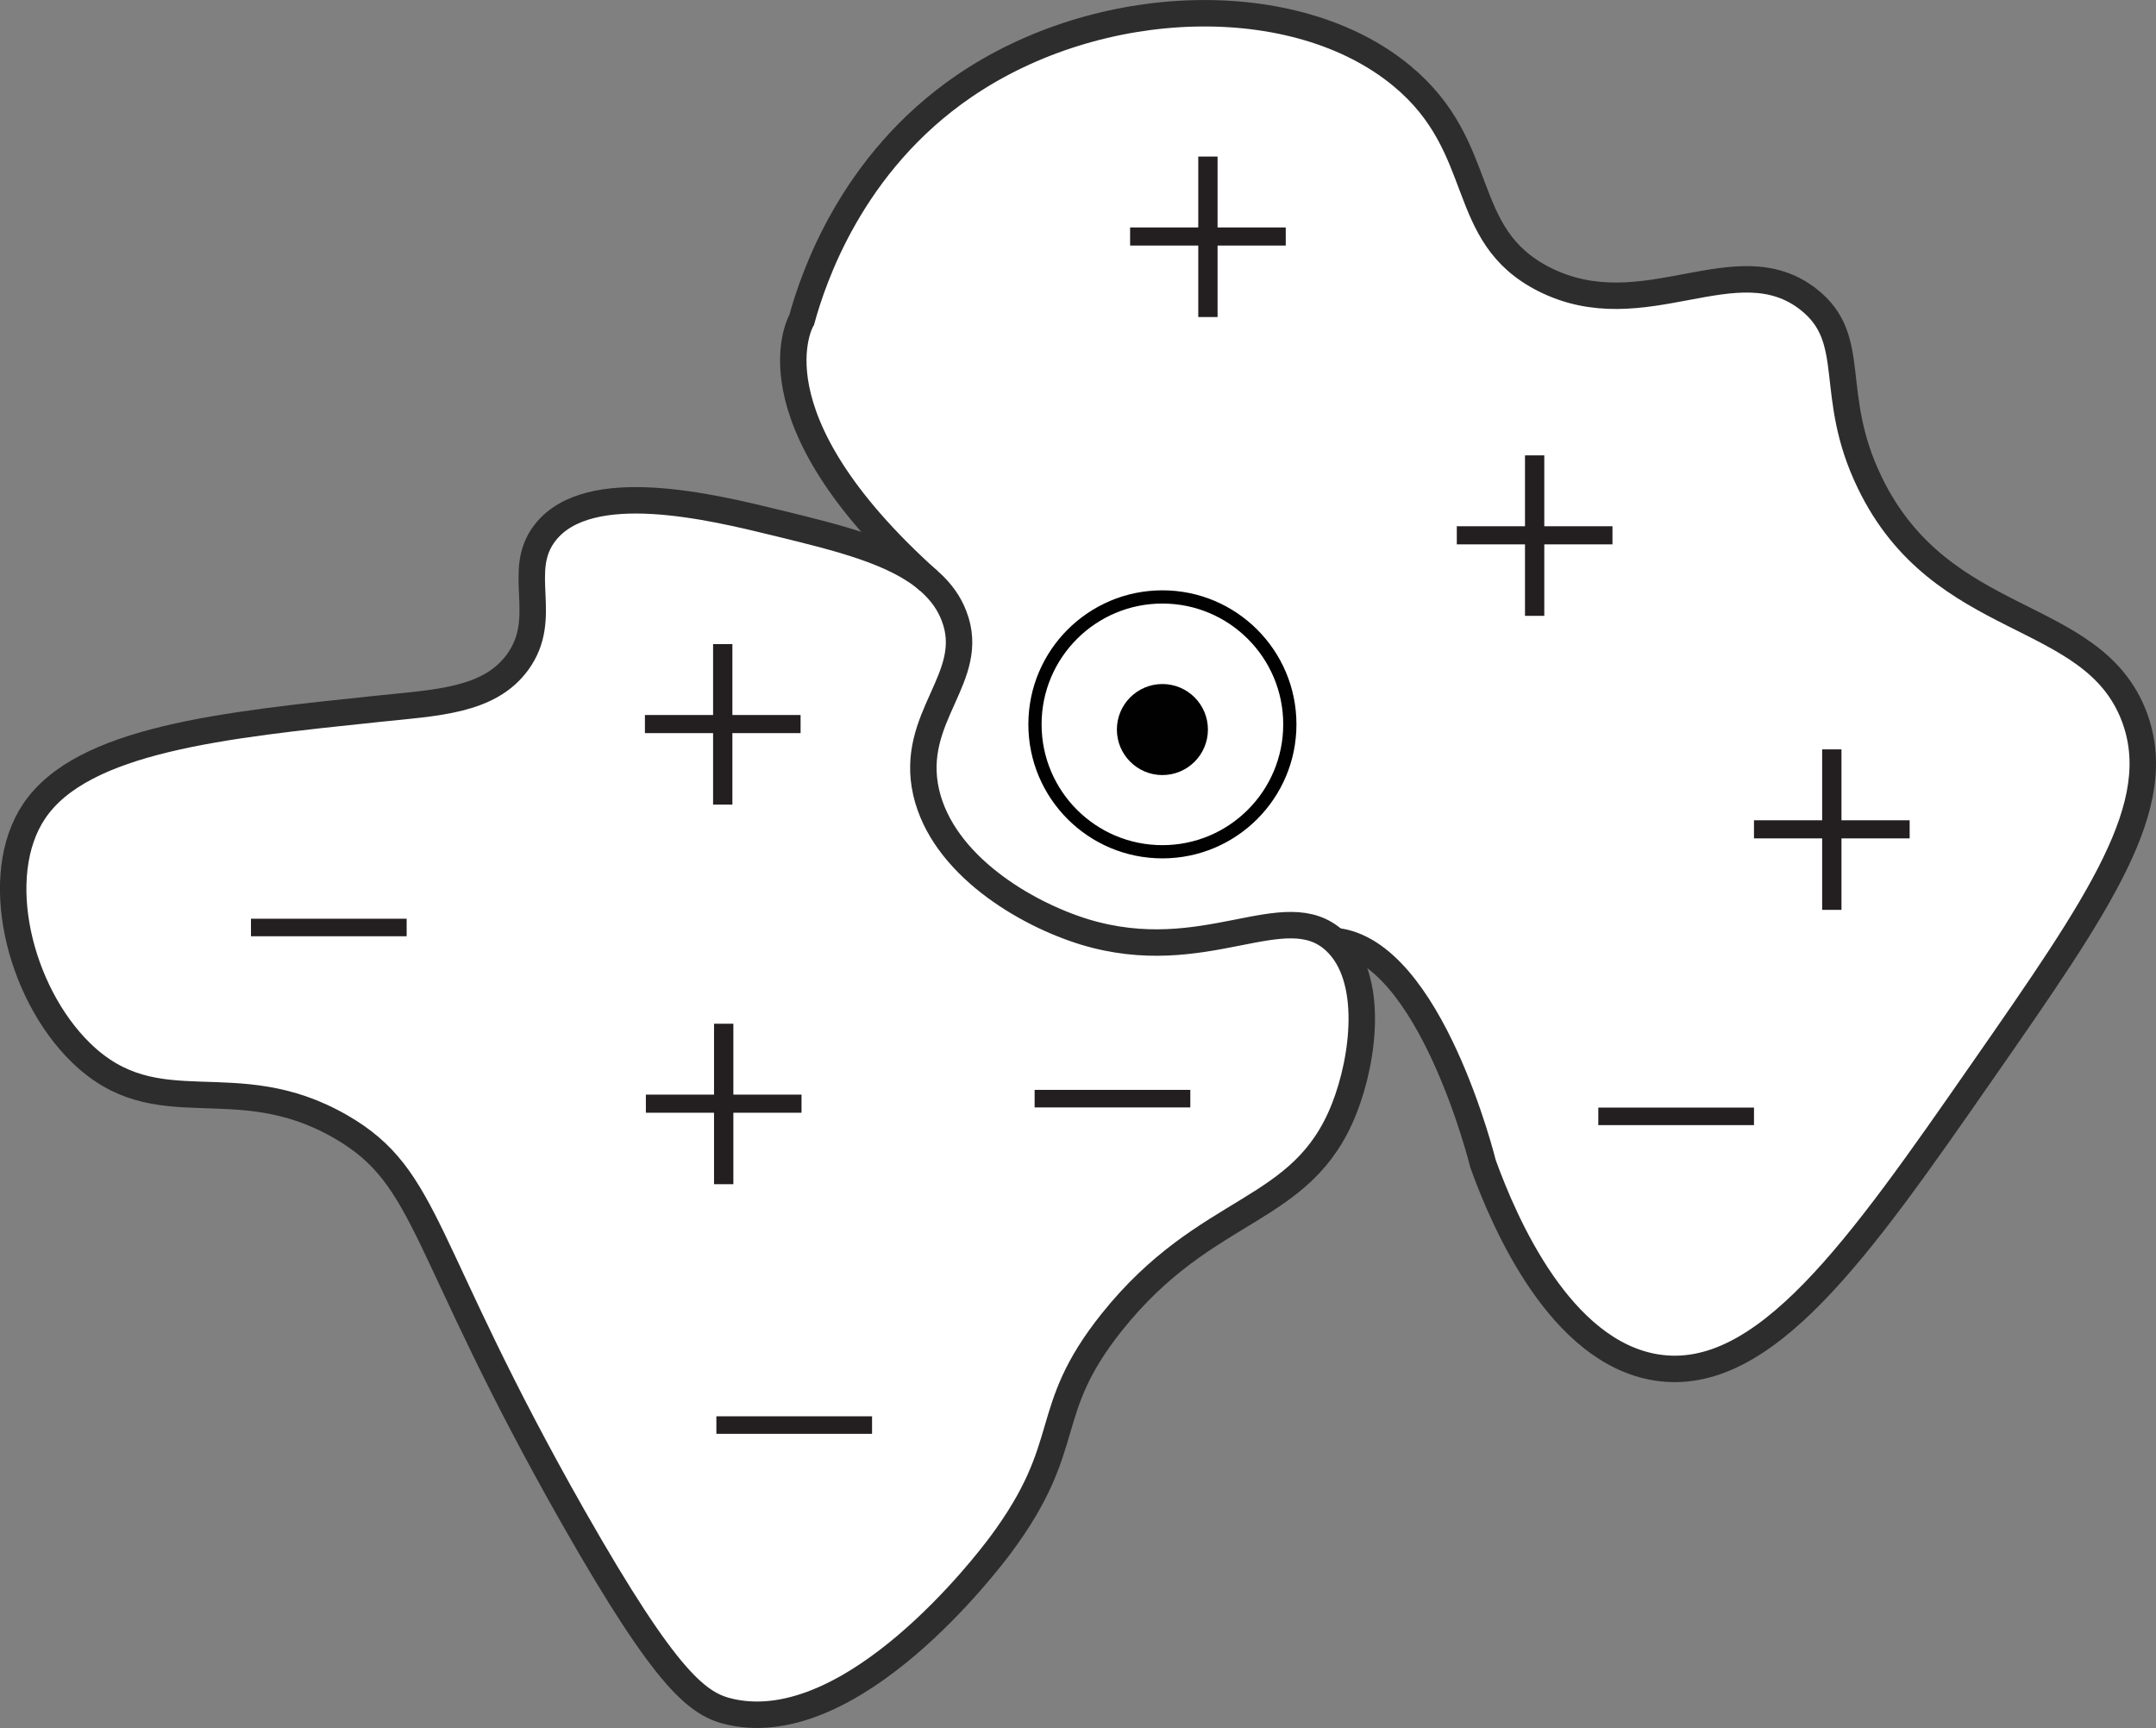 <?xml version="1.0" encoding="utf-8"?>
<!-- Generator: Adobe Illustrator 16.0.2, SVG Export Plug-In . SVG Version: 6.00 Build 0)  -->
<!DOCTYPE svg PUBLIC "-//W3C//DTD SVG 1.1//EN" "http://www.w3.org/Graphics/SVG/1.1/DTD/svg11.dtd">
<svg version="1.1" xmlns="http://www.w3.org/2000/svg" xmlns:xlink="http://www.w3.org/1999/xlink" x="0px" y="0px"
	 width="122.291px" height="98.031px" viewBox="0 0 122.291 98.031" enable-background="new 0 0 122.291 98.031"
	 xml:space="preserve">
<rect x="0" y="0" width="122.291" height="98.031" fill="#808080" stroke="none"/>
<g id="Layer_2" display="none">
	
		<rect x="-31.173" y="-19.307" display="inline" fill="#CECDBC" stroke="#FFFFFF" stroke-miterlimit="10" width="244.333" height="169.334"/>
</g>
<g id="Layer_1">
	<g id="XMLID_1_">
		<g>
			<path fill="#FFFFFF" d="M75.724,53.383c2.239,2.079,1.63,6.689,0.529,9.489c-2.39,6.101-7.77,5.351-13.18,12.12
				c-4.12,5.16-2.02,6.87-6.32,12.65c-0.76,1.02-8.35,10.99-15.28,9.479c-1.84-0.399-3.57-1.59-8.96-11.06
				c-8.73-15.37-8.13-19.23-13.18-22.14c-6.04-3.49-10.38,0.06-14.75-4.211c-3.52-3.439-5.11-10.039-2.64-13.7
				c2.74-4.06,10.68-4.88,19.5-5.8c3.33-0.35,6.3-0.44,7.91-2.64c1.87-2.56-0.16-5.17,1.58-7.37c2.48-3.15,9.45-1.44,13.17-0.53
				c3.48,0.85,6.7,1.63,8.59,3.29c0.04,0.03,0.07,0.06,0.1,0.09c0.58,0.53,1.04,1.15,1.32,1.89c1.35,3.49-2.56,5.7-1.58,10.01
				c0.95,4.12,5.62,6.88,8.96,7.91C68.364,54.962,72.874,50.743,75.724,53.383z"/>
			<path fill="#FFFFFF" d="M121.053,40.643c1.9,5.02-1.909,10.5-8.659,20.2c-6.94,9.979-12.32,17.72-18.46,16.729
				c-5.421-0.88-8.57-8.11-9.811-11.54c0,0-2.99-12.14-8.399-12.649c-2.851-2.641-7.36,1.579-14.23-0.521
				c-3.34-1.03-8.01-3.79-8.96-7.91c-0.98-4.31,2.93-6.52,1.58-10.01c-0.28-0.74-0.74-1.36-1.32-1.89c-0.03-0.03-0.06-0.06-0.1-0.09
				c-10.47-9.38-7.22-14.82-7.22-14.82c0.64-2.32,2.79-8.88,9.23-13.27c7.66-5.22,18.78-5.56,24.81-0.57
				c4.95,4.1,3.101,9.02,8.07,11.54c5.67,2.87,10.9-2.09,15.01,1.15c2.891,2.28,1.011,5.32,3.46,10.38
				C110.114,35.783,118.684,34.413,121.053,40.643z"/>
		</g>
		<g>
			<path fill="none" stroke="#2D2D2D" stroke-width="1.5" stroke-miterlimit="10" d="M75.724,53.383
				c5.409,0.51,8.399,12.649,8.399,12.649c1.24,3.43,4.39,10.66,9.811,11.54c6.14,0.99,11.52-6.75,18.46-16.729
				c6.75-9.7,10.56-15.18,8.659-20.2c-2.369-6.23-10.939-4.86-15-13.27c-2.449-5.06-0.569-8.1-3.46-10.38
				c-4.109-3.24-9.34,1.72-15.01-1.15c-4.97-2.52-3.12-7.44-8.07-11.54c-6.029-4.99-17.149-4.65-24.81,0.57
				c-6.44,4.39-8.59,10.95-9.23,13.27c0,0-3.25,5.44,7.22,14.82"/>
			<path fill="none" stroke="#2D2D2D" stroke-width="1.5" stroke-miterlimit="10" d="M75.724,53.383
				c2.239,2.079,1.63,6.689,0.529,9.489c-2.39,6.101-7.77,5.351-13.18,12.12c-4.12,5.16-2.02,6.87-6.32,12.65
				c-0.76,1.02-8.35,10.99-15.28,9.479c-1.84-0.399-3.57-1.59-8.96-11.06c-8.73-15.37-8.13-19.23-13.18-22.14
				c-6.04-3.49-10.38,0.06-14.75-4.211c-3.52-3.439-5.11-10.039-2.64-13.7c2.74-4.06,10.68-4.88,19.5-5.8
				c3.33-0.35,6.3-0.44,7.91-2.64c1.87-2.56-0.16-5.17,1.58-7.37c2.48-3.15,9.45-1.44,13.17-0.53c3.48,0.85,6.7,1.63,8.59,3.29
				c0.04,0.03,0.07,0.06,0.1,0.09c0.58,0.53,1.04,1.15,1.32,1.89c1.35,3.49-2.56,5.7-1.58,10.01c0.95,4.12,5.62,6.88,8.96,7.91
				C68.364,54.962,72.874,50.743,75.724,53.383z"/>
		</g>
	</g>
	<path fill="#010101" d="M68.515,41.387c0,1.426-1.156,2.582-2.582,2.582s-2.582-1.156-2.582-2.582c0-1.426,1.156-2.582,2.582-2.582
		S68.515,39.961,68.515,41.387"/>
	<circle fill="none" stroke="#010101" stroke-width="0.75" stroke-miterlimit="10" cx="65.933" cy="41.092" r="7.228"/>
	<rect x="90.658" y="62.833" fill="#231F20" width="8.83" height="0.994"/>
	<polygon fill="#231F20" points="41.597,58.076 41.597,62.097 45.463,62.097 45.463,63.125 41.597,63.125 41.597,67.179 
		40.501,67.179 40.501,63.125 36.635,63.125 36.635,62.097 40.501,62.097 40.501,58.076 	"/>
	<polygon fill="#231F20" points="69.062,8.882 69.062,12.903 72.929,12.903 72.929,13.93 69.062,13.93 69.062,17.985 67.967,17.985 
		67.967,13.93 64.101,13.93 64.101,12.903 67.967,12.903 67.967,8.882 	"/>
	<polygon fill="#231F20" points="87.594,25.833 87.594,29.854 91.461,29.854 91.461,30.882 87.594,30.882 87.594,34.937 
		86.5,34.937 86.5,30.882 82.632,30.882 82.632,29.854 86.5,29.854 86.5,25.833 	"/>
	<polygon fill="#231F20" points="104.451,42.512 104.451,46.534 108.318,46.534 108.318,47.561 104.451,47.561 104.451,51.616 
		103.355,51.616 103.355,47.561 99.488,47.561 99.488,46.534 103.355,46.534 103.355,42.512 	"/>
	<rect x="58.685" y="61.828" fill="#231F20" width="8.831" height="0.996"/>
	<rect x="14.236" y="52.119" fill="#231F20" width="8.83" height="0.994"/>
	<rect x="40.634" y="80.346" fill="#231F20" width="8.83" height="0.995"/>
	<polygon fill="#231F20" points="41.542,36.541 41.542,40.562 45.41,40.562 45.41,41.589 41.542,41.589 41.542,45.644 
		40.447,45.644 40.447,41.589 36.581,41.589 36.581,40.562 40.447,40.562 40.447,36.541 	"/>
	<g>
	</g>
	<g>
	</g>
	<g>
	</g>
	<g>
	</g>
	<g>
	</g>
	<g>
	</g>
</g>
</svg>

